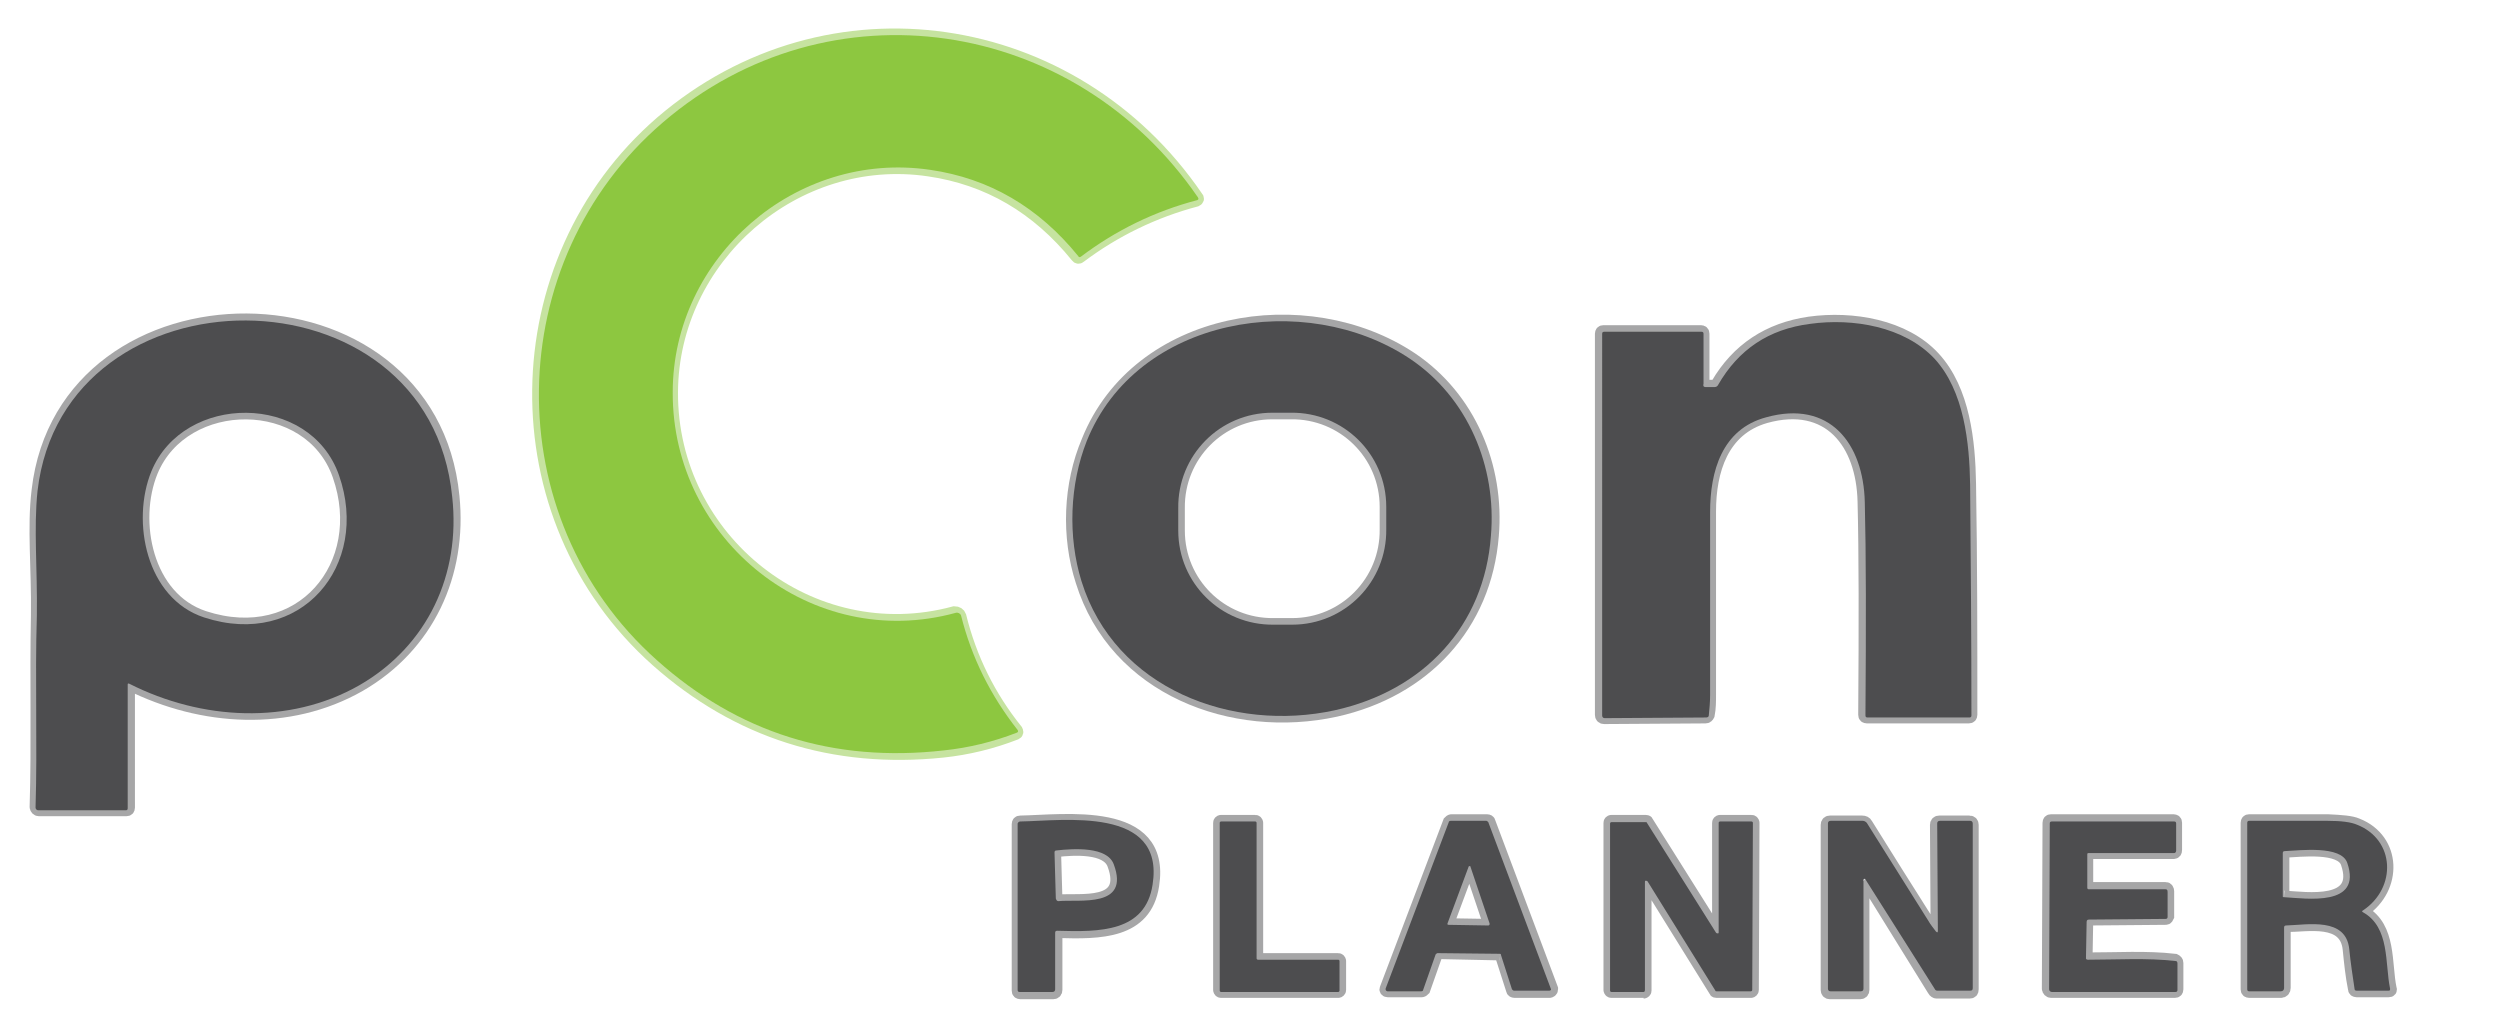 <?xml version="1.0" encoding="utf-8"?>
<!-- Generator: Adobe Illustrator 27.7.0, SVG Export Plug-In . SVG Version: 6.00 Build 0)  -->
<svg version="1.1" xmlns="http://www.w3.org/2000/svg" xmlns:xlink="http://www.w3.org/1999/xlink" x="0px" y="0px"
	 viewBox="0 0 379.8 154.2" style="enable-background:new 0 0 379.8 154.2;" xml:space="preserve">
<style type="text/css">
	.st0{display:none;}
	.st1{display:inline;}
	.st2{fill:#0D1212;}
	.st3{fill:#40B9BB;}
	.st4{fill:url(#SVGID_1_);}
	.st5{fill:url(#SVGID_00000138564143283248096420000014648168893751033220_);}
	.st6{fill:url(#SVGID_00000147207670446935515020000006735016874912645770_);}
	.st7{fill:url(#SVGID_00000130642496841376738240000002429126194932832135_);}
	.st8{fill:url(#SVGID_00000075131497635823464460000003187343636238328733_);}
	.st9{fill:url(#SVGID_00000133492764096260322850000013506651516664615573_);}
	.st10{fill:url(#SVGID_00000072979283781532396350000000184819943271282584_);}
	.st11{fill:#058183;}
	.st12{fill:url(#SVGID_00000128482164097273001490000005334823496877132980_);}
	.st13{fill:url(#SVGID_00000054249551602504824700000015805105451049510331_);}
	.st14{display:inline;fill-rule:evenodd;clip-rule:evenodd;}
	.st15{fill:none;stroke:#C6E3A0;stroke-width:2;}
	.st16{fill:none;stroke:#A6A6A7;stroke-width:2;}
	.st17{fill:#8DC740;}
	.st18{fill:#4D4D4F;}
</style>
<g id="Capa_2" class="st0">
	<g id="layer_00000026138153955441794810000016616659304576830134_" class="st1">
		<path class="st2" d="M492.4,23.2c0,3.3-2.6,5.9-5.9,5.9s-5.9-2.6-5.9-5.9s2.6-5.9,5.9-5.9l0,0C489.8,17.3,492.4,19.9,492.4,23.2
			L492.4,23.2z M491.5,23.2c0-2.7-2.2-5-5-5s-5,2.2-5,5c0,2.7,2.2,5,5,5S491.5,25.9,491.5,23.2z"/>
		<path class="st2" d="M300.3,64.9c-9-1.9-13.9-9.6-14.9-18.2c-0.9-7.3-0.3-14.4,3.7-20.5c4.5-6.9,12-9.4,19.9-8.1
			c16.3,2.7,18.9,22.4,14.4,35C320,62.9,310.2,66.9,300.3,64.9z M312.4,59.6c12.7-7.5,11.3-36.4-5.8-37.8
			c-19.8-1.7-22.3,30.8-7.9,38.1C302.8,62,308.4,61.9,312.4,59.6z"/>
		<path class="st2" d="M413.5,37.7c-2.3-1.9-3.8-4.2-4-7.2c-0.2-3.8,1-6.9,3.7-9.2c5.1-4.5,13.3-4.3,19.5-2.2
			c0.2,0.1,0.3,0.2,0.2,0.4l-0.6,3.7c0,0.1-0.1,0.1-0.1,0.1l0,0c-3.2-1.6-7.5-1.9-11-1.4c-4.5,0.7-7.7,3.9-7.1,8.7
			c0.6,4.3,7.8,7.4,11.6,9.4c4.5,2.4,9,6.1,9.3,11.7c0.5,8-5.5,12.8-13,13.5c-4.3,0.4-8.4-0.2-12.3-1.8l-0.1-0.1l0.4-4.5
			c0,0,0-0.1,0.1-0.1l0,0c6.3,3.9,18.8,4.6,20.2-5.3c0.4-2.5-0.1-4.1-2-6c-1.2-1.1-2.5-2.1-3.9-3C420.7,42.4,416.7,40.5,413.5,37.7z
			"/>
		<path class="st2" d="M194.2,52.3h-22.9c-0.1,0-0.1,0-0.1,0.1l-4.8,12.1c0,0.1-0.1,0.1-0.1,0.1h-4.1c-0.1,0-0.2-0.1-0.2-0.2
			c0,0,0,0,0-0.1l18.7-45.8c0-0.1,0.1-0.1,0.1-0.1h4.9c0.1,0,0.1,0,0.1,0.1l18.1,45.8c0,0.1,0,0.2-0.1,0.2c0,0,0,0-0.1,0h-4.4
			c-0.1,0-0.1,0-0.1-0.1l-4.8-12.1C194.3,52.3,194.3,52.3,194.2,52.3z M173,48.2L173,48.2L173,48.2l19.7,0.1c0,0,0.1,0,0.1-0.1l0,0
			L183,23.1l-0.1-0.1c0,0,0,0-0.1,0.1L173,48.2z"/>
		<path class="st2" d="M217,62.8c-4.9-3.1-6.8-8.2-6.8-13.8c0-10.1-0.1-20.2-0.1-30.3c0-0.1,0.1-0.2,0.2-0.2l0,0h4.2
			c0.1,0,0.2,0.1,0.2,0.2c0,10.2,0,20.5,0,30.7c0,1.1,0.2,2.3,0.5,3.6c1.7,5.9,6.5,8.7,12.5,8.4c7.4-0.4,11.1-5.8,11.1-13
			c0-10,0-19.9,0-29.9c0-0.1,0-0.1,0.1-0.1l0,0h4.3c0.1,0,0.1,0,0.1,0.1c0,10.1,0,20.3,0,30.4c0,7.7-4,14-11.8,15.8
			C226.9,65.9,221.3,65.5,217,62.8z"/>
		<path class="st2" d="M267.4,22.6v41.8c0,0.1-0.1,0.1-0.1,0.1H263c-0.1,0-0.1-0.1-0.1-0.1V22.6c0-0.1-0.1-0.1-0.1-0.1h-13.3
			c-0.1,0-0.1-0.1-0.1-0.1v-3.8c0-0.1,0.1-0.1,0.1-0.1h31.3c0.1,0,0.1,0.1,0.1,0.1v3.8c0,0.1-0.1,0.1-0.1,0.1h-13.3
			C267.4,22.5,267.4,22.6,267.4,22.6z"/>
		<path class="st2" d="M368.4,42.8c-0.2,5.8-1.8,11-5.8,15.1c-7.2,7.2-18.4,6.8-28,6.7c-0.3,0-0.4-0.1-0.4-0.4V18.6
			c0-0.1,0.1-0.1,0.1-0.1c4.1-0.1,8.3,0,12.4,0.1C361.7,18.9,369,28.2,368.4,42.8z M363.7,45c1.1-8.7-1.2-18.8-10.9-21.5
			c-4.5-1.3-9.3-1.1-14-1c-0.1,0-0.2,0.1-0.2,0.2v37.7c0,0.1,0,0.1,0.1,0.1C350.4,61.4,362,58.5,363.7,45z"/>
		<path class="st2" d="M383.1,38.9h16.8c0.1,0,0.1,0,0.1,0.1l0,0v3.7c0,0.1,0,0.1-0.1,0.1l0,0h-16.8c-0.1,0-0.1,0-0.1,0.1v17.5
			c0,0.1,0,0.1,0.1,0.1l0,0h18.4c0.1,0,0.1,0,0.1,0.1l0,0v3.7c0,0.1,0,0.1-0.1,0.1h-23c-0.1,0-0.1,0-0.1-0.1l0,0V18.6
			c0-0.1,0-0.1,0.1-0.1l0,0h22.3c0.1,0,0.1,0,0.1,0.1l0,0v3.8c0,0.1,0,0.1-0.1,0.1l0,0h-17.7c-0.1,0-0.1,0-0.1,0.1l0,0v16.2
			C383,38.9,383,38.9,383.1,38.9L383.1,38.9z"/>
		<path class="st2" d="M449.1,64.6h-4.3c-0.1,0-0.1,0-0.1-0.1V18.6c0-0.1,0-0.1,0.1-0.1l0,0h4.3c0.1,0,0.1,0,0.1,0.1l0,0V39
			c0,0.1,0,0.1,0.1,0.1h0.1l20.5-20.5c0,0,0,0,0.1,0h5.7c0.1,0,0.1,0,0.1,0.1v0.1l-22,21.5v0.1l23.7,24v0.1c0,0,0,0-0.1,0h-6h-0.1
			l-22-22.8h-0.1c0,0,0,0,0,0.1L449.1,64.6C449.2,64.5,449.2,64.6,449.1,64.6z"/>
		<path class="st2" d="M486.8,23.3h-1.5c-0.1,0-0.1,0-0.1,0.1v2.5c0,0.1-0.1,0.2-0.2,0.2h-0.6c-0.1,0-0.2-0.1-0.2-0.2v-6.2
			c0-0.1,0.1-0.2,0.2-0.2c1.5-0.1,4.2-0.5,4.5,1.6c0.1,0.8-0.3,1.5-1.1,1.9c-0.1,0-0.1,0.1-0.1,0.2l1.2,2.7c0.1,0.1,0,0.2-0.1,0.2
			h-0.5c-0.1,0-0.2-0.1-0.2-0.2l-1.1-2.5C486.9,23.4,486.9,23.3,486.8,23.3z M485.3,22.6c1,0,2.5,0.3,2.7-1c0.3-1.6-1.9-1.4-2.8-1.3
			c-0.1,0-0.1,0-0.1,0.1v2C485.1,22.5,485.2,22.6,485.3,22.6z"/>
	</g>
</g>
<g id="layer" class="st0">
	<g class="st1">
		<path class="st3" d="M97.6,46.1c0-5.2-0.9-10.4-2.9-15.3c-1.8-4.4-4.3-8.5-7.5-12.2C78.9,9.1,66.1,2.9,51.8,2.8
			c-5.7,0-11.2,0.9-16.2,2.6c-10.8,3.7-19.8,11-25.1,20.5c0,0-6,11.3-6,16.2s4.6,5.5,4.6,5.5l22.1,2l1.1,0.1c0-0.9,0.1-1.7,0.3-2.6
			c0.2-0.9,0.6-1.8,1.1-2.6c0.8-1.4,2-2.7,3.4-3.8c2.9-2.3,7-3.7,11.5-3.7c8.5,0,15.4,5,16.2,11.4c0.1,0.5,0.1,0.9,0.1,1.4v0
			c-0.6,0.5-1.2,1-1.8,1.5h0c-2.6,2.1-5.3,4.1-8.1,5.9c-2.8,1.8-5.6,3.4-8.6,4.8c-5.5,2.7-11.2,4.7-17.2,6.2v15.1
			c0.7,0.3,1.3,0.7,2,1c6,2.8,12.8,4.3,20,4.4h0c3.2,0,6.4-0.3,9.5-0.8c0.7,0.4,3.1,1.9,4.6,5.4c0.3,0.6,0.5,1.3,0.7,2.1v0
			c0,0.1,0,0.1,0,0.2v0c0.4,4.2-2.5,16.3-16.6,16.3c-14.1,0-18.1-13.6-18.1-13.6l-0.5,0.1l-3.6,0.5c-0.7,0.1-1.3,0.2-2,0.2
			c-6.4,0.8-15.7,2-16.4,2.1c-0.6,0.1-2,0.6-3.1,2.4v0c-0.9,1.5-1.7,3.9-1.7,7.6c0,7.8,9,19.7,9.7,20.7l0,0l0,0l0,0
			c8.2,10.9,21.8,18.1,37.1,18.1c25.1,0,45.4-19.1,45.4-42.6c0-11.5-4.9-22-12.8-29.7c-0.2-0.2-0.4-0.4-0.6-0.5
			C91.9,69.4,97.5,58.4,97.6,46.1L97.6,46.1z"/>
		
			<linearGradient id="SVGID_1_" gradientUnits="userSpaceOnUse" x1="-813.117" y1="607.784" x2="-776.773" y2="646.095" gradientTransform="matrix(1 0 0 1 855.679 -515.297)">
			<stop  offset="0" style="stop-color:#215F6C"/>
			<stop  offset="1" style="stop-color:#1ED7DD"/>
		</linearGradient>
		<path class="st4" d="M85.3,104.3l0-0.1c0-0.1,0-0.2,0-0.3c0-0.2,0-0.3,0-0.5c0-8.5-3-16.2-8-21.9c-5,3.1-10.6,5.4-16.7,6.5
			c0.7,0.4,3.1,1.9,4.6,5.4c0.3,0.6,0.5,1.3,0.7,2.1v0v0l0,0.2v0c0.1,0.6,0.2,1.2,0.3,1.8c0.3,2.6-0.1,5-0.6,7
			c-2.3,3.6-7.8,10.3-17,10.3c-12.5,0-17.2-9.9-17.4-10.2c0,0,0,0,0,0v0h0c0,0-2.7,0.7-4.4,3.8c-0.3,0.5-0.6,1.1-0.8,1.7v0
			c-0.4,1.2-0.6,2.6-0.6,4.3c0,8.3,7.3,22.6,26.4,22.6c4.6,0,8.7-1,12.3-2.6l0,0C65.7,133.5,84.7,124.9,85.3,104.3L85.3,104.3z"/>
		
			<linearGradient id="SVGID_00000114755246900570976150000006062574655441454987_" gradientUnits="userSpaceOnUse" x1="-820.092" y1="598.858" x2="-779.271" y2="662.473" gradientTransform="matrix(1 0 0 1 855.679 -515.297)">
			<stop  offset="0.382" style="stop-color:#5CAFB7"/>
			<stop  offset="0.886" style="stop-color:#3A7E7D"/>
		</linearGradient>
		<path style="fill:url(#SVGID_00000114755246900570976150000006062574655441454987_);" d="M83.6,77.7c-0.2-0.2-0.4-0.4-0.6-0.5
			c-1.8,1.5-3.7,2.9-5.6,4.2c5,5.8,8,13.5,8,21.9c0,0.1,0,0.2,0,0.3l0,0.2c0,0.1,0,0.2,0,0.3l0,0.1c-0.6,20.6-19.6,29.1-21.2,29.8
			l0,0c-3.6,1.6-7.7,2.6-12.3,2.6c-19.1,0-26.4-14.3-26.4-22.6c0-1.7,0.2-3.1,0.6-4.3v0c0.2-0.6,0.5-1.2,0.8-1.7
			c1.7-3.1,4.4-3.8,4.4-3.8h0v-6.1l-0.5,0.1l-3.6,0.5l-1.5,0.2l-0.5,0.1c-5.5,0.7-10.9,1.4-16.4,2.1c-0.6,0.1-2,0.6-3.1,2.4
			c-0.9,1.5-1.7,3.9-1.7,7.6c0,7.8,8.9,19.7,9.7,20.7l0,0l0,0l0,0l0,0c8.2,11,21.8,18.1,37.1,18.1c25.1,0,45.4-19.1,45.4-42.6
			C96.4,95.9,91.5,85.4,83.6,77.7L83.6,77.7z"/>
		
			<linearGradient id="SVGID_00000114770813904177444940000009188657464352295317_" gradientUnits="userSpaceOnUse" x1="-824.435" y1="620.442" x2="-789.323" y2="620.442" gradientTransform="matrix(1 0 0 1 855.679 -515.297)">
			<stop  offset="0" style="stop-color:#23969B"/>
			<stop  offset="1" style="stop-color:#367E7B"/>
		</linearGradient>
		<path style="fill:url(#SVGID_00000114770813904177444940000009188657464352295317_);" d="M65.6,104.4c-2.3,3.6-7.8,10.3-17,10.3
			c-12.7,0-17.4-10.2-17.4-10.2v-6.1c0,0,4,13.6,18.1,13.6c14.1,0,17-12.1,16.6-16.3c0.1,0.6,0.2,1.2,0.3,1.8
			C66.5,100,66.2,102.4,65.6,104.4L65.6,104.4z"/>
		
			<linearGradient id="SVGID_00000128463503867961677310000000720553753656036009_" gradientUnits="userSpaceOnUse" x1="-807.235" y1="619.679" x2="-807.235" y2="630.1" gradientTransform="matrix(1 0 0 1 855.679 -515.297)">
			<stop  offset="0" style="stop-color:#38818C"/>
			<stop  offset="1" style="stop-color:#6DC7D0"/>
		</linearGradient>
		<path style="fill:url(#SVGID_00000128463503867961677310000000720553753656036009_);" d="M65.6,104.4c-0.2,0.4-0.5,0.7-0.7,1.1
			c-0.1,0.2-0.2,0.4-0.4,0.5l-0.2,0.3l-0.2,0.3c-0.5,0.7-1.1,1.4-1.7,2c-1.2,1.3-2.6,2.4-4,3.4c-0.7,0.5-1.5,0.9-2.3,1.3
			c-0.8,0.4-1.6,0.7-2.5,0.9c-0.8,0.2-1.7,0.4-2.6,0.5l-0.7,0.1c-0.2,0-0.4,0-0.7,0c-0.2,0-0.4,0-0.7,0c-0.2,0-0.4,0-0.7,0l-0.7,0
			c-0.1,0-0.2,0-0.3,0l-0.3,0l-0.7-0.1c-0.2,0-0.4-0.1-0.7-0.1l-0.3,0c-0.1,0-0.1,0-0.2,0l-0.2,0l-0.7-0.1c-0.2,0-0.4-0.1-0.6-0.1
			l-0.3-0.1c-0.1,0-0.2,0-0.3-0.1c-0.4-0.1-0.8-0.2-1.3-0.4l-0.3-0.1l-0.2-0.1l-0.2-0.1l-0.6-0.2c-0.8-0.3-1.6-0.7-2.4-1.2
			c-1.5-0.9-2.9-2-4.1-3.3c-0.6-0.6-1.1-1.3-1.7-2c-0.3-0.4-0.5-0.7-0.7-1.1c-0.2-0.4-0.4-0.8-0.6-1.2c0.2,0.4,0.4,0.8,0.7,1.1
			c0.2,0.4,0.5,0.7,0.7,1.1c0.5,0.7,1.1,1.4,1.7,2c1.2,1.3,2.6,2.3,4.1,3.2l0.6,0.3c0,0,0.1,0.1,0.1,0.1l0.1,0.1l0.3,0.1l0.3,0.1
			c0.1,0,0.2,0.1,0.3,0.1l0.3,0.1l0.1,0.1l0.1,0l0.1,0l0.6,0.2l0.2,0.1l0.2,0.1l0.3,0.1c0.4,0.1,0.8,0.3,1.2,0.4
			c0.1,0,0.2,0.1,0.3,0.1l0.3,0.1c0.2,0,0.4,0.1,0.6,0.1l0.6,0.1l0.2,0c0.1,0,0.1,0,0.2,0l0.3,0c0.2,0,0.4,0.1,0.6,0.1l0.6,0l0.3,0
			c0.1,0,0.2,0,0.3,0l0.7,0c0.2,0,0.4,0,0.7,0c0.2,0,0.4,0,0.7,0c0.2,0,0.4,0,0.6,0l0.6-0.1c0.9-0.1,1.7-0.3,2.5-0.5
			c1.7-0.5,3.3-1.2,4.8-2.1c1.5-0.9,2.8-2,4.1-3.3C63.6,107.2,64.7,105.8,65.6,104.4L65.6,104.4z"/>
		
			<linearGradient id="SVGID_00000029745313889693172490000008639377327485121700_" gradientUnits="userSpaceOnUse" x1="-810.257" y1="604.926" x2="-786.836" y2="645.096" gradientTransform="matrix(1 0 0 1 855.679 -515.297)">
			<stop  offset="0.524" style="stop-color:#206E78"/>
			<stop  offset="1" style="stop-color:#76CBD0"/>
		</linearGradient>
		<path style="fill:url(#SVGID_00000029745313889693172490000008639377327485121700_);" d="M31.2,104.4L31.2,104.4L31.2,104.4
			c-0.3,0.1-0.6,0.2-0.9,0.4c-0.3,0.1-0.6,0.3-0.8,0.5c-0.8,0.5-1.5,1.2-2.1,2c-0.2,0.3-0.4,0.5-0.5,0.8c-0.3,0.6-0.6,1.2-0.8,1.8
			l0,0v0l0,0c-0.4,1.2-0.6,2.4-0.6,3.6c0,0.6,0,1.2,0.1,1.9c0.1,0.6,0.1,1.2,0.3,1.8c0.2,1.2,0.6,2.4,1,3.6c0.4,1.2,1,2.3,1.6,3.3
			c1.2,2.1,2.8,4.1,4.6,5.8c0.1,0.1,0.2,0.2,0.3,0.3l0.3,0.3c0.2,0.2,0.5,0.4,0.7,0.6c0.2,0.2,0.5,0.4,0.7,0.6
			c0.1,0.1,0.3,0.2,0.4,0.3c0.1,0,0.1,0.1,0.2,0.1l0.2,0.1c1,0.7,2.1,1.3,3.2,1.8c2.2,1,4.6,1.7,7,2.2c1.2,0.2,2.4,0.3,3.7,0.4
			c1.2,0.1,2.5,0.1,3.7,0c1.2-0.1,2.5-0.2,3.7-0.4c1.2-0.2,2.4-0.5,3.6-0.9c1.2-0.4,2.3-0.8,3.5-1.3c1.1-0.5,2.2-1.1,3.3-1.7
			c2.1-1.3,4.1-2.7,6-4.3c1.9-1.6,3.6-3.4,5.1-5.3c0.8-1,1.5-2,2.1-3c0.6-1.1,1.2-2.1,1.7-3.3c1-2.2,1.8-4.6,2.2-7
			c0.2-1.2,0.4-2.4,0.5-3.7l0-0.2l0-0.2l0-0.5c0-0.2,0-0.3,0-0.5c0-0.2,0-0.3,0-0.5l0-0.2c0-0.1,0-0.2,0-0.2l0-0.5l0-0.9
			c-0.1-2.5-0.5-4.9-1.1-7.3c-0.1-0.3-0.2-0.6-0.2-0.9c-0.1-0.3-0.2-0.6-0.3-0.9l-0.3-0.9l-0.2-0.4c-0.1-0.1-0.1-0.3-0.2-0.4
			l-0.3-0.9l0-0.1l0-0.1l-0.1-0.2l-0.2-0.4l-0.2-0.4c0-0.1-0.1-0.1-0.1-0.2l-0.1-0.2l-0.4-0.8l-0.1-0.2l-0.1-0.2L81,86.7l-0.2-0.4
			c-0.1-0.1-0.1-0.3-0.2-0.4l-0.5-0.8L80,84.9l-0.1-0.1l-0.1-0.1l-0.3-0.4c-0.2-0.3-0.3-0.5-0.5-0.8l-0.6-0.7
			c-0.1-0.1-0.2-0.2-0.3-0.4l-0.3-0.4l-0.6-0.7l0.6,0.7l0.3,0.4c0.1,0.1,0.2,0.2,0.3,0.4l0.6,0.7c0.2,0.3,0.4,0.5,0.5,0.8l0.3,0.4
			l0.1,0.1l0.1,0.1l0.1,0.2l0.5,0.8c0.1,0.1,0.2,0.3,0.2,0.4l0.2,0.4l0.2,0.4l0.1,0.2l0.1,0.2l0.4,0.8l0.1,0.2
			c0,0.1,0.1,0.1,0.1,0.2l0.2,0.4l0.2,0.4l0.1,0.2l0,0.1l0,0.1l0.3,0.9c0.1,0.1,0.1,0.3,0.2,0.4l0.2,0.4l0.3,0.9
			c0.1,0.3,0.2,0.6,0.3,0.9c0.1,0.3,0.2,0.6,0.3,0.9l0.2,0.9l0.1,0.2c0,0.1,0,0.2,0.1,0.2l0.1,0.5c0.1,0.3,0.1,0.6,0.2,0.9l0.1,0.9
			l0.1,0.5c0,0.1,0,0.2,0,0.2l0,0.2l0.1,0.9l0,0.2l0,0.2l0,0.5c0,0.3,0,0.6,0.1,0.9l0,0.9l0,0.5c0,0.1,0,0.2,0,0.2l0,0.2
			c0,0.2,0,0.3,0,0.5c0,0.2,0,0.3,0,0.5l0,0.5l0,0.2l0,0.2c-0.1,1.2-0.2,2.5-0.4,3.7c-0.2,1.2-0.5,2.4-0.9,3.6
			c-0.4,1.2-0.8,2.4-1.3,3.5c-0.5,1.1-1.1,2.2-1.7,3.3c-0.6,1.1-1.4,2.1-2.1,3.1c-1.5,2-3.2,3.8-5.1,5.4c-0.9,0.8-1.9,1.6-2.9,2.3
			c-1,0.7-2.1,1.4-3.1,2c-1.1,0.6-2.2,1.2-3.3,1.7c-1.1,0.5-2.3,0.9-3.5,1.3c-2.4,0.7-4.8,1.2-7.3,1.3c-0.3,0-0.6,0-0.9,0
			c-0.3,0-0.6,0-0.9,0l-0.5,0c-0.2,0-0.3,0-0.5,0l-0.5,0l-0.2,0l-0.2,0c-1.2-0.1-2.5-0.2-3.7-0.4c-2.5-0.4-4.9-1.1-7.1-2.2
			c-2.3-1.1-4.3-2.5-6.2-4.2c-0.9-0.8-1.8-1.8-2.5-2.7c-0.8-1-1.5-2-2.1-3.1c-0.6-1.1-1.1-2.2-1.6-3.4c-0.4-1.2-0.8-2.4-1-3.6
			c-0.1-0.6-0.2-1.2-0.2-1.9c0-0.6-0.1-1.2,0-1.9c0.1-1.2,0.2-2.5,0.6-3.7l0,0v0l0,0c0.2-0.6,0.5-1.2,0.8-1.8
			c0.2-0.3,0.3-0.6,0.5-0.8c0.2-0.3,0.4-0.5,0.6-0.8c0.4-0.5,1-0.9,1.5-1.3c0.3-0.2,0.6-0.3,0.9-0.5
			C30.6,104.6,30.9,104.5,31.2,104.4L31.2,104.4L31.2,104.4z"/>
		
			<linearGradient id="SVGID_00000078751052261452455430000018163071290362612671_" gradientUnits="userSpaceOnUse" x1="-843.977" y1="588.424" x2="-775.107" y2="513.082" gradientTransform="matrix(1 0 0 1 855.679 -515.297)">
			<stop  offset="0" style="stop-color:#206270"/>
			<stop  offset="1" style="stop-color:#0CA19F"/>
		</linearGradient>
		<path style="fill:url(#SVGID_00000078751052261452455430000018163071290362612671_);" d="M81.2,34.9c0,13-8.6,23.5-18.8,31.2
			c-2.3,1.7-4.7,3.4-7.1,4.9c-3.4,2.1-6.7,3.9-9.9,5.5c-4.1,2.1-8.4,3.9-12.7,5.5c-2.3,0.9-3.7,1.3-3.8,1.3h0V68.3
			c2.3-0.6,4.7-1.2,7-2c3.5-1.2,6.9-2.6,10.2-4.2c3.9-1.9,7.6-4.1,11.2-6.6c1.9-1.3,3.7-2.7,5.5-4.2h0c0.6-0.5,1.2-1,1.8-1.5
			c0-0.1,0-0.1,0-0.2c0-0.4,0-0.8-0.1-1.2C64,42.1,57,37,48.5,37c-4.5,0-8.5,1.4-11.5,3.7c-1.4,1.1-2.6,2.4-3.4,3.8
			c-0.5,0.8-0.8,1.7-1.1,2.6c-0.2,0.8-0.3,1.7-0.3,2.6l-1.1-0.1l-22.1-2c0,0-4.6-0.5-4.6-5.5s6-16.2,6-16.2
			c5.3-9.4,14.2-16.8,25.1-20.5c12.8-2.7,27,1.3,36.1,9.5c4.9,4.3,8.3,9.9,9.3,16.1C81.1,32.3,81.2,33.6,81.2,34.9L81.2,34.9z"/>
		
			<linearGradient id="SVGID_00000069362882174783680620000015923996061100150462_" gradientUnits="userSpaceOnUse" x1="-792.317" y1="518.099" x2="-792.317" y2="604.053" gradientTransform="matrix(1 0 0 1 855.679 -515.297)">
			<stop  offset="0" style="stop-color:#8ED4D6"/>
			<stop  offset="1" style="stop-color:#0FA9AB"/>
		</linearGradient>
		<path style="fill:url(#SVGID_00000069362882174783680620000015923996061100150462_);" d="M97.6,46.1C97.5,58.4,91.9,69.4,83,77.2
			c-1.8,1.5-3.7,2.9-5.6,4.2c-5,3.1-10.6,5.4-16.7,6.5c-3.1,0.6-6.3,0.9-9.5,0.8h0c-7.2-0.1-13.9-1.6-20-4.4c-0.7-0.3-1.4-0.6-2-1
			c0,0,1.4-0.5,3.8-1.3c4.3-1.6,8.5-3.5,12.7-5.5c3.1-1.6,6.5-3.4,9.9-5.5c2.4-1.5,4.8-3.1,7.1-4.9C72.7,58.4,81.2,48,81.2,34.9
			c0-1.3-0.1-2.7-0.3-3.9c-1-6.2-4.5-11.7-9.3-16.1C62.5,6.7,48.4,2.7,35.6,5.4c5.1-1.7,10.5-2.6,16.2-2.6
			c14.3,0.1,27.1,6.3,35.5,15.9c3.2,3.6,5.7,7.7,7.5,12.2C96.7,35.7,97.7,40.9,97.6,46.1L97.6,46.1z"/>
		<path class="st11" d="M79.7,79.8c-0.8,0.5-1.5,1.1-2.3,1.6c-5,3.1-10.6,5.4-16.7,6.5c-3.1,0.6-6.3,0.9-9.5,0.8h0
			c-7.2-0.1-13.9-1.6-20-4.4c-0.7-0.3-1.4-0.6-2-1c0,0,1.4-0.5,3.8-1.3c4.3-1.6,8.5-3.5,12.7-5.5c5.8,4.2,12.8,6.4,19.9,6.4
			c4,0,7.9-0.7,11.5-2C77.9,80.6,78.8,80.2,79.7,79.8L79.7,79.8z"/>
		
			<linearGradient id="SVGID_00000142880631543565742140000017878166192535728036_" gradientUnits="userSpaceOnUse" x1="-823.405" y1="556.029" x2="-788.861" y2="556.029" gradientTransform="matrix(1 0 0 1 855.679 -515.297)">
			<stop  offset="0" style="stop-color:#1D636F"/>
			<stop  offset="1" style="stop-color:#0F9D9E"/>
		</linearGradient>
		<path style="fill:url(#SVGID_00000142880631543565742140000017878166192535728036_);" d="M51.5,31.6h-2.6
			c-9.2,0-16.6,5.8-16.6,12.9v5.1c0-0.9,0.1-1.7,0.3-2.6c0.2-0.9,0.6-1.8,1.1-2.6c0.8-1.4,2-2.7,3.4-3.8c2.9-2.3,7-3.7,11.5-3.7
			c8.5,0,15.4,5,16.2,11.4c0.1,0.5,0.1,0.9,0.1,1.4C71.5,38.9,60.5,31.6,51.5,31.6L51.5,31.6z"/>
		
			<linearGradient id="SVGID_00000011741028186354033130000006720915565506013833_" gradientUnits="userSpaceOnUse" x1="-797.203" y1="519.801" x2="-797.203" y2="591.844" gradientTransform="matrix(1 0 0 1 855.679 -515.297)">
			<stop  offset="0" style="stop-color:#1F6472"/>
			<stop  offset="1" style="stop-color:#63C0C8"/>
		</linearGradient>
		<path style="fill:url(#SVGID_00000011741028186354033130000006720915565506013833_);" d="M35.5,5.4c1.2-0.3,2.4-0.5,3.7-0.6
			c1.2-0.1,2.5-0.2,3.7-0.3c1.2,0,2.5,0,3.7,0.1l0.9,0.1c0.2,0,0.3,0,0.5,0l0.5,0l0.5,0l0.5,0.1l0.5,0.1c0.2,0,0.3,0,0.5,0.1
			c4.9,0.8,9.7,2.4,14.1,4.7c0.6,0.3,1.1,0.6,1.6,0.9l0.8,0.5l0.2,0.1l0.2,0.1l0.4,0.3l0.4,0.3l0.4,0.3l0.4,0.3l0.2,0.1l0.2,0.1
			l0.7,0.6l0.7,0.6l0.2,0.1l0.2,0.2l0.4,0.3c0.1,0.1,0.2,0.2,0.4,0.3l0.3,0.3l0.3,0.3l0.2,0.2c0.1,0.1,0.1,0.1,0.2,0.2l0.7,0.7
			c0.9,0.9,1.7,1.8,2.5,2.8c0.8,1,1.5,2,2.1,3.1l0.5,0.8l0.4,0.8l0.1,0.2l0.1,0.2l0.2,0.4l0.2,0.4l0.2,0.4l0.2,0.4l0.1,0.2l0.1,0.2
			l0.3,0.9l0.3,0.9l0.1,0.2c0,0.1,0,0.2,0.1,0.2l0.1,0.5l0.1,0.5c0,0.2,0.1,0.3,0.1,0.5l0.1,0.5c0,0.2,0.1,0.3,0.1,0.5
			c0.2,1.2,0.3,2.5,0.3,3.7c0,0.3,0,0.6,0,0.9l0,0.2l0,0.1l0,0.1l0,0.5c0,0.3,0,0.6-0.1,0.9c0,0.3-0.1,0.6-0.1,0.9L81,39.5
			c0,0.1,0,0.2,0,0.2l0,0.2l-0.1,0.5c0,0.2-0.1,0.3-0.1,0.5l-0.1,0.5l-0.1,0.5c0,0.1,0,0.2-0.1,0.2l-0.1,0.2
			c-0.1,0.3-0.2,0.6-0.2,0.9l-0.3,0.9c-0.4,1.2-0.8,2.4-1.4,3.5c-0.5,1.1-1.1,2.2-1.7,3.3c-0.6,1.1-1.3,2.1-2,3.1
			c-0.4,0.5-0.7,1-1.1,1.5l-0.6,0.7c-0.1,0.1-0.2,0.2-0.3,0.4L72.5,57l-0.3,0.4l-0.3,0.3L71.6,58l-0.2,0.2l-0.2,0.2l-0.6,0.7
			L70,59.7c-0.9,0.9-1.8,1.8-2.7,2.6c-0.9,0.8-1.9,1.6-2.8,2.4c-0.5,0.4-1,0.8-1.5,1.2c-0.5,0.4-1,0.8-1.5,1.1c-1,0.7-2,1.5-3.1,2.1
			c-2.1,1.4-4.2,2.7-6.3,3.9c-1.1,0.6-2.2,1.2-3.3,1.8c-1.1,0.6-2.2,1.1-3.3,1.7c1.1-0.6,2.2-1.1,3.3-1.7c1.1-0.6,2.2-1.2,3.2-1.8
			c2.1-1.2,4.2-2.6,6.3-4c1-0.7,2-1.4,3-2.2c0.5-0.4,1-0.7,1.5-1.1c0.5-0.4,1-0.8,1.5-1.2c1-0.8,1.9-1.6,2.8-2.4
			c0.9-0.8,1.8-1.7,2.7-2.6l0.6-0.7l0.6-0.7l0.2-0.2l0.2-0.2l0.3-0.3l0.3-0.3l0.3-0.4l0.3-0.4c0.1-0.1,0.2-0.2,0.3-0.4l0.6-0.7
			c0.4-0.5,0.8-1,1.1-1.5c0.7-1,1.4-2,2-3.1c0.6-1.1,1.2-2.2,1.7-3.3c0.5-1.1,1-2.3,1.3-3.5l0.3-0.9c0.1-0.3,0.2-0.6,0.2-0.9
			l0.1-0.2c0-0.1,0-0.2,0.1-0.2l0.1-0.5l0.1-0.5c0-0.2,0.1-0.3,0.1-0.5l0.1-0.5l0-0.2c0-0.1,0-0.2,0-0.2l0.1-0.9
			c0-0.3,0.1-0.6,0.1-0.9c0-0.3,0.1-0.6,0.1-0.9l0-0.5l0-0.1l0-0.1l0-0.2c0-0.3,0-0.6,0-0.9c0-1.2-0.1-2.5-0.3-3.7
			c0-0.2-0.1-0.3-0.1-0.5l-0.1-0.5c0-0.2-0.1-0.3-0.1-0.5l-0.1-0.4l-0.1-0.5c0-0.1,0-0.2-0.1-0.2l-0.1-0.2l-0.3-0.9l-0.3-0.9
			c0-0.1,0-0.1-0.1-0.2l-0.1-0.2l-0.2-0.4l-0.2-0.4L78.9,25l-0.2-0.4l-0.1-0.2l-0.1-0.2l-0.4-0.8l-0.5-0.8c-0.6-1.1-1.3-2.1-2.1-3.1
			c-0.8-1-1.6-1.9-2.4-2.8L72.5,16c-0.1-0.1-0.1-0.1-0.2-0.2l-0.2-0.2l-0.3-0.3L71.5,15c-0.1-0.1-0.2-0.2-0.4-0.3l-0.4-0.3l-0.2-0.2
			l-0.2-0.1l-0.7-0.6L69,13l-0.2-0.1l-0.2-0.1l-0.4-0.3l-0.4-0.3l-0.4-0.3l-0.4-0.3l-0.2-0.1l-0.2-0.1L66,10.9
			c-0.5-0.3-1.1-0.6-1.6-0.9l-0.4-0.2c-0.1-0.1-0.3-0.1-0.4-0.2l-0.4-0.2c-0.1-0.1-0.3-0.1-0.4-0.2l-0.8-0.4
			c-0.1-0.1-0.3-0.1-0.4-0.2L61,8.3c-0.1-0.1-0.3-0.1-0.4-0.2l-0.4-0.2l-0.4-0.2c-0.1,0-0.1-0.1-0.2-0.1l-0.2-0.1l-0.9-0.3L57.6,7
			c-0.3-0.1-0.6-0.2-0.9-0.3c-0.3-0.1-0.6-0.2-0.9-0.3c-0.3-0.1-0.6-0.2-0.9-0.3L54,5.9l-0.2-0.1l-0.2-0.1l-0.5-0.1l-0.5-0.1
			c-0.2,0-0.3-0.1-0.5-0.1l-0.5-0.1c-0.2,0-0.3-0.1-0.5-0.1l-0.9-0.2c-0.2,0-0.3,0-0.5-0.1L49.4,5L49,4.9l-0.5-0.1L48,4.8
			c-0.2,0-0.3,0-0.5,0l-0.9-0.1c-1.2-0.1-2.5-0.1-3.7-0.1c-1.2,0-2.5,0.1-3.7,0.2C38,5,36.8,5.2,35.5,5.4L35.5,5.4z"/>
	</g>
	<path class="st14" d="M170.1,135.6c2.5,1.2,5.5,1.7,9.1,1.7c3.2,0,6.1-0.6,8.7-1.7c2.6-1.2,4.6-2.7,6-4.7c1.5-2,2.2-4.2,2.2-6.7v-3
		c0-1.8-0.5-3.4-1.5-4.8c-1-1.4-2.2-2.6-3.7-3.5c-1.5-0.9-2.9-1.4-4.3-1.7c2.1-0.5,3.9-1.5,5.4-3c1.6-1.6,2.3-3.3,2.3-5.3v-2.6
		c0-2.3-0.7-4.3-2-6c-1.3-1.8-3.2-3.1-5.5-4.1c-2.3-0.9-4.9-1.4-7.8-1.4c-3.3,0-6.1,0.6-8.5,1.7c-2.4,1.2-4.3,2.7-5.6,4.7
		c-1.3,2-2,4.1-2.1,6.5h7.9c0.1-2,0.9-3.5,2.2-4.7c1.3-1.2,3.2-1.9,5.7-1.9c2.3,0,4.1,0.5,5.4,1.5c1.4,0.9,2.1,2.4,2.1,4.4v1.6
		c0,2.1-0.8,3.7-2.3,4.6c-1.5,0.9-3.3,1.4-5.4,1.4h-4.3v6h4.3c2.3,0,4.4,0.6,6.4,1.7c2,1.1,3,2.9,3,5.5v1.7c0,2.4-0.8,4.3-2.5,5.5
		c-1.7,1.2-3.8,1.8-6.3,1.8c-2.7,0-4.8-0.6-6.3-1.9c-1.5-1.3-2.4-2.9-2.7-4.8H162c0.2,2.4,1,4.7,2.3,6.7
		C165.7,132.9,167.6,134.5,170.1,135.6z M234.7,94.9c-3.2-3.3-7.9-5-14.1-5h-15.3v46.6h13.6c6.6,0,11.7-1.7,15.3-5.2
		c3.6-3.5,5.4-8.3,5.4-14.5v-8.3C239.5,102.8,237.9,98.2,234.7,94.9z M228.3,99.5c1.9,2,2.8,5,2.8,8.8v8.6c0,4.4-1,7.7-3.1,9.8
		c-2,2.2-5,3.3-9.1,3.3h-5.3V96.4h6.5C223.8,96.4,226.5,97.4,228.3,99.5z M264.8,137.3c-5.6,0-10-1.3-13.2-3.9
		c-3.2-2.6-4.9-6.1-5.2-10.7h8c0.1,2.4,1,4.4,2.5,5.9c1.6,1.5,4.2,2.2,7.9,2.2c3.2,0,5.5-0.6,6.9-1.7c1.4-1.2,2.1-2.6,2.1-4.3v-1.5
		c0-1.3-0.3-2.4-0.8-3.2c-0.5-0.8-1.4-1.5-2.7-2.1c-1.2-0.6-3-1.3-5.4-2.1l-6.7-2.1c-3.6-1.1-6.1-2.6-7.7-4.3
		c-1.6-1.8-2.4-4.1-2.4-7.1V101c0-2,0.6-4,1.7-5.8c1.2-1.8,3-3.3,5.5-4.5c2.5-1.2,5.7-1.7,9.5-1.7c5.2,0,9.4,1.2,12.4,3.6
		c3,2.4,4.6,5.8,4.8,10.1h-7.9c-0.2-2.2-1-4-2.5-5.4c-1.5-1.4-3.7-2.1-6.8-2.1c-3,0-5.2,0.6-6.5,1.7c-1.2,1.1-1.9,2.4-1.9,3.9v1.1
		c0,1.3,0.5,2.5,1.6,3.4c1.1,0.9,3.1,1.8,5.9,2.6l6.7,2.1c3.9,1.2,6.8,2.8,8.7,4.8c1.9,2,2.8,4.5,2.8,7.8v1.7c0,2.4-0.7,4.6-2,6.6
		c-1.3,2-3.2,3.5-5.9,4.7C271.7,136.8,268.5,137.3,264.8,137.3L264.8,137.3z M463,90.6c-0.9-0.4-1.9-0.7-3-0.7c-1,0-2,0.2-2.9,0.7
		c-0.9,0.4-1.6,1-2.1,1.8c-0.5,0.7-0.8,1.5-0.8,2.4v1.5c0,1,0.2,1.8,0.7,2.6c0.5,0.7,1.2,1.3,2.1,1.8s1.8,0.6,2.9,0.6
		c1.1,0,2.1-0.2,3-0.6c0.9-0.4,1.5-1,2-1.8c0.5-0.8,0.7-1.6,0.7-2.6v-1.5c0-0.9-0.2-1.7-0.7-2.4C464.5,91.6,463.8,91,463,90.6
		L463,90.6z M463.9,92.8c0.4,0.6,0.6,1.2,0.6,1.9v1.5c0,0.8-0.2,1.5-0.6,2.1c-0.4,0.6-0.9,1-1.6,1.4c-0.7,0.3-1.5,0.5-2.4,0.5
		c-0.8,0-1.6-0.2-2.3-0.5c-0.7-0.3-1.2-0.8-1.6-1.4c-0.4-0.6-0.6-1.3-0.6-2.1v-1.5c0-0.7,0.2-1.3,0.6-1.9c0.4-0.6,0.9-1,1.6-1.4
		c0.7-0.3,1.4-0.5,2.3-0.5c0.9,0,1.7,0.2,2.3,0.5C463,91.8,463.6,92.3,463.9,92.8z M462.7,97.9c-0.3,0-0.4-0.1-0.6-0.3l-0.8-1.5
		c0.7-0.3,1.1-0.8,1.1-1.6v-0.5c0-0.5-0.2-1-0.6-1.3c-0.4-0.3-1-0.5-1.7-0.5H458v6.5h1.4v-2.4h0.7l0.9,1.8c0.1,0.3,0.3,0.5,0.5,0.6
		c0.2,0.1,0.5,0.2,0.8,0.2c0.2,0,0.4,0,0.5-0.1L462.7,97.9L462.7,97.9z M459.9,95.3h-0.6v-2h0.7c0.7,0,1,0.3,1,0.8v0.4
		c0,0.3-0.1,0.5-0.3,0.6C460.5,95.3,460.3,95.3,459.9,95.3z M354.4,89.9v46.6h-8.1v-33.1l-9.9,33l0.1,0.1h-9.1L317.3,102v34.5h-7.5
		V89.9h10.9l11.5,39.9l11.8-39.7l-0.1-0.2L354.4,89.9z M390.4,124.2h-16.1l-3.5,12.2h-8.5l14.3-46.6H388l15,46.6h-8.7L390.4,124.2z
		 M376.2,117.5h12.3l-6.2-21.8L376.2,117.5z M440,136.5h9.5L434,111.1l14-21.2h-9.1l-10.1,16.2h-0.1l-9.9-16.2h-9.3l13.9,21.8
		l-15.5,24.8h9.3l11.5-19.3L440,136.5z"/>
</g>
<g id="Capa_3">
	<g>
		<path vector-effect="non-scaling-stroke" class="st15" d="M99.8,100.3c12.3,10.9,26.8,15.5,43.4,13.8c3.8-0.4,7.5-1.3,11.1-2.7
			c0.2-0.1,0.2-0.2,0.1-0.4c-4.1-5.1-7-10.9-8.6-17.4c-0.1-0.3-0.4-0.5-0.8-0.5c0,0,0,0,0,0c-21.8,5.9-43.1-11-43-33.5
			c0.1-20.5,18.8-36.8,39.1-33.8c9,1.3,16.5,5.7,22.5,13.1c0.1,0.2,0.3,0.2,0.4,0.1c5.3-4,11.3-6.9,17.7-8.6
			c0.2-0.1,0.3-0.2,0.1-0.4c-18.7-27.4-56-33.1-81.3-11.4C76.1,39.7,75.4,78.6,99.8,100.3"/>
		<path vector-effect="non-scaling-stroke" class="st16" d="M19.7,103.9c11,5.5,24.2,6.3,34.9,0.2C65,98.1,70,87.2,68.8,75.4
			c-3.5-35.6-59-35.5-63-0.9c-0.7,5.7,0,11.8-0.1,18.9c-0.2,9.8,0.1,19.5-0.2,29.2c0,0.2,0.2,0.4,0.4,0.4c0,0,0,0,0,0l13.3,0
			c0.2,0,0.3-0.1,0.3-0.3V104C19.4,103.8,19.5,103.8,19.7,103.9"/>
		<path vector-effect="non-scaling-stroke" class="st16" d="M164.4,88.3c5.1,16.4,22.9,23,38.5,19.6c13.5-3,22.7-12.9,23.8-26.5
			c0.9-10.5-3.5-21-12.3-26.9c-15.9-10.6-41.5-6.4-49.1,12.5C162.5,73.6,162.2,81.5,164.4,88.3"/>
		<path vector-effect="non-scaling-stroke" class="st16" d="M258.7,58.3l0-7.6c0-0.2-0.1-0.3-0.3-0.3h-14.8c-0.2,0-0.3,0.1-0.3,0.3
			v57.9c0,0.2,0.1,0.4,0.4,0.4l15.4-0.1c0.2,0,0.3-0.1,0.4-0.3c0.2-1,0.2-2.1,0.2-3.1c0-9.3,0-18.5,0-27.8c0-6.2,1.9-12.5,8.5-14.4
			c9.7-2.7,14.8,4,15,12.9c0.2,7.8,0.2,18.6,0.1,32.4c0,0.2,0.1,0.3,0.3,0.3h15.5c0.2,0,0.3-0.1,0.3-0.3v0c0-11.7,0-23.4-0.2-35.1
			c-0.1-6.4-0.9-14.2-5.4-19.1c-4.5-4.9-12.4-6.2-18.9-5.3c-6.2,0.9-10.9,4-14,9.3c-0.1,0.2-0.3,0.3-0.5,0.3l-1.4,0
			C258.8,58.8,258.7,58.6,258.7,58.3"/>
		<path vector-effect="non-scaling-stroke" class="st16" d="M175.1,134.5c1.9-12-13.6-9.7-20.1-9.6c-0.2,0-0.3,0.1-0.3,0.3v25.3
			c0,0.2,0.1,0.3,0.3,0.3h5c0.2,0,0.4-0.1,0.4-0.4l0-8.6c0-0.2,0.1-0.3,0.3-0.3C167.1,141.7,174,141.7,175.1,134.5"/>
		<path vector-effect="non-scaling-stroke" class="st16" d="M191.1,145.8c-0.1,0-0.2-0.1-0.2-0.2v0V125c0-0.1-0.1-0.2-0.2-0.2l0,0
			l-5.2,0c-0.1,0-0.2,0.1-0.2,0.2v0v25.4c0,0.1,0.1,0.2,0.2,0.2l0,0h17.8c0.1,0,0.2-0.1,0.2-0.2v0V146c0-0.1-0.1-0.2-0.2-0.2l0,0
			H191.1"/>
		<path vector-effect="non-scaling-stroke" class="st16" d="M227.8,144.9c0.1,0,0.2,0.1,0.3,0.2l1.7,5.3c0,0.1,0.1,0.2,0.3,0.2h5.3
			c0.1,0,0.3-0.1,0.3-0.3c0,0,0-0.1,0-0.1l-9.5-25.3c0-0.1-0.1-0.2-0.3-0.2h-5.4c-0.1,0-0.2,0.1-0.3,0.2l-9.6,25.3
			c-0.1,0.1,0,0.3,0.2,0.3c0,0,0.1,0,0.1,0h5.1c0.1,0,0.2-0.1,0.3-0.2l1.9-5.4c0-0.1,0.1-0.2,0.3-0.2L227.8,144.9"/>
		<path vector-effect="non-scaling-stroke" class="st16" d="M249.7,150.7c0.1,0,0.2-0.1,0.2-0.2c0,0,0,0,0,0V134
			c0-0.1,0.1-0.2,0.2-0.2c0.1,0,0.2,0,0.2,0.1l10.3,16.6c0,0.1,0.1,0.1,0.2,0.1l5.2,0c0.1,0,0.2-0.1,0.2-0.2c0,0,0,0,0,0l0.1-25.4
			c0-0.1-0.1-0.2-0.2-0.2l-4.8,0c-0.1,0-0.2,0.1-0.2,0.2c0,0,0,0,0,0v16.5c0,0.1-0.1,0.2-0.2,0.2c-0.1,0-0.2,0-0.2-0.1l-10.5-16.7
			c0-0.1-0.1-0.1-0.2-0.1l-5.2,0c-0.1,0-0.2,0.1-0.2,0.2c0,0,0,0,0,0v25.4c0,0.1,0.1,0.2,0.2,0.2l0,0H249.7"/>
		<path vector-effect="non-scaling-stroke" class="st16" d="M283.4,133.6l10.4,16.8c0.1,0.2,0.3,0.3,0.4,0.3h5
			c0.3,0,0.4-0.1,0.4-0.4v-25c0-0.2-0.1-0.4-0.4-0.4l-4.6,0c-0.2,0-0.4,0.1-0.4,0.4l0.1,16.3c0,0.3-0.1,0.3-0.3,0.1
			c-0.4-0.4-0.8-1-1.2-1.7c-3.1-4.9-6.2-9.8-9.3-14.8c-0.1-0.2-0.3-0.3-0.6-0.3h-4.9c-0.2,0-0.4,0.1-0.4,0.4l0,25.1
			c0,0.2,0.1,0.4,0.4,0.4h4.6c0.2,0,0.4-0.1,0.4-0.4l0-16.6c0-0.1,0.1-0.1,0.1-0.1C283.4,133.5,283.4,133.6,283.4,133.6"/>
		<path vector-effect="non-scaling-stroke" class="st16" d="M316.9,145.5l0.1-5.5c0-0.3,0.2-0.4,0.4-0.4l11.6-0.1
			c0.2,0,0.2-0.1,0.3-0.3l0-3.8c0-0.2-0.1-0.4-0.3-0.4h-11.8c-0.2,0-0.2-0.1-0.2-0.2v-5.1c0-0.2,0.1-0.2,0.2-0.2h13
			c0.2,0,0.3-0.1,0.3-0.4l0-4.1c0-0.2-0.1-0.3-0.3-0.3h-18.6c-0.2,0-0.3,0.1-0.3,0.3l-0.1,25.2c0,0.2,0.2,0.4,0.4,0.4h18.8
			c0.2,0,0.3-0.1,0.3-0.3v-4c0-0.2-0.1-0.3-0.3-0.4c-4.3-0.5-8.9-0.2-13.3-0.2C317,145.8,316.9,145.7,316.9,145.5"/>
		<path vector-effect="non-scaling-stroke" class="st16" d="M347.3,140.6c3.3,0,9.1-1.3,9.6,3.6c0.2,2,0.4,4,0.8,6
			c0,0.2,0.1,0.3,0.3,0.3h4.9c0.2,0,0.3-0.1,0.2-0.3c-0.8-3.8,0-9.3-4.1-11.6c-0.2-0.1-0.2-0.2,0-0.3c5-3.4,4.9-10.7-0.9-13
			c-0.9-0.4-2.4-0.5-4.5-0.6c-4,0-7.9,0-11.9,0c-0.2,0-0.3,0.1-0.3,0.3v25.3c0,0.2,0.1,0.3,0.3,0.3h4.8c0.3,0,0.5-0.2,0.5-0.5l0-9.2
			C347,140.7,347.1,140.6,347.3,140.6"/>
		<path vector-effect="non-scaling-stroke" class="st16" d="M51.5,72.2c-4.4-12.6-23.6-12.5-28.5-0.6c-3.1,7.6-0.8,19.3,8,22.2
			C45.7,98.6,56.3,85.9,51.5,72.2"/>
		<path vector-effect="non-scaling-stroke" class="st16" d="M210.6,77c0-8-6.5-14.4-14.5-14.3l-2.8,0c-8,0-14.4,6.5-14.3,14.5l0,3.4
			c0,8,6.5,14.4,14.5,14.3l2.8,0c8,0,14.4-6.5,14.3-14.5l0,0L210.6,77"/>
		<path vector-effect="non-scaling-stroke" class="st16" d="M160.8,136.9c3.2-0.3,10.9,1.1,8.4-5.6c-1-2.7-6-2.4-8.7-2.1
			c-0.2,0-0.3,0.1-0.3,0.3l0.2,7C160.5,136.8,160.6,136.9,160.8,136.9"/>
		<path vector-effect="non-scaling-stroke" class="st16" d="M219.9,140.3c0,0.1,0,0.2,0.1,0.2c0,0,0,0,0.1,0l6,0.1
			c0.1,0,0.2-0.1,0.2-0.2c0,0,0,0,0-0.1l-2.9-8.6c0-0.1-0.1-0.2-0.2-0.1c-0.1,0-0.1,0.1-0.1,0.1L219.9,140.3"/>
		<path vector-effect="non-scaling-stroke" class="st16" d="M347,136.3c3.4,0.2,11.9,1.5,9.6-5.2c-0.9-2.7-7.2-1.9-9.5-1.8
			c-0.2,0-0.3,0.1-0.3,0.3v6.6C346.8,136.3,346.9,136.3,347,136.3"/>
	</g>
	<path class="st17" d="M99.8,100.3c-24.4-21.7-23.7-60.6,0.9-81.7C126-3.1,163.2,2.6,182,30c0.1,0.2,0.1,0.3-0.1,0.4
		c-6.5,1.7-12.4,4.6-17.7,8.6c-0.2,0.1-0.3,0.1-0.4-0.1c-6-7.4-13.5-11.8-22.5-13.1c-20.4-3-39.1,13.3-39.1,33.8
		c-0.1,22.5,21.2,39.5,43,33.5c0.3-0.1,0.7,0.1,0.8,0.4c0,0,0,0,0,0c1.6,6.4,4.5,12.2,8.6,17.4c0.1,0.2,0.1,0.3-0.1,0.4
		c-3.6,1.4-7.3,2.3-11.1,2.7C126.6,115.9,112.1,111.3,99.8,100.3z"/>
	<path class="st18" d="M19.4,104v18.8c0,0.2-0.1,0.3-0.3,0.3l-13.3,0c-0.2,0-0.4-0.2-0.4-0.4c0,0,0,0,0,0c0.3-9.7-0.1-19.5,0.2-29.2
		c0.1-7.1-0.5-13.2,0.1-18.9c4-34.6,59.5-34.8,63,0.9C70,87.2,65,98.1,54.6,104.1c-10.7,6.1-24,5.3-34.9-0.2
		C19.5,103.8,19.4,103.8,19.4,104z M51.5,72.2c-4.4-12.6-23.6-12.5-28.5-0.6c-3.1,7.6-0.8,19.3,8,22.2
		C45.7,98.6,56.3,85.9,51.5,72.2z"/>
	<path class="st18" d="M202.8,107.9c-15.5,3.4-33.4-3.2-38.5-19.6c-2.1-6.8-1.8-14.7,0.8-21.3c7.6-18.9,33.2-23.1,49.1-12.5
		c8.8,5.9,13.2,16.4,12.3,26.9C225.5,95.1,216.3,104.9,202.8,107.9z M210.6,77c0-8-6.5-14.4-14.5-14.3l-2.8,0
		c-8,0-14.4,6.5-14.3,14.5l0,3.4c0,8,6.5,14.4,14.5,14.3l2.8,0c8,0,14.4-6.5,14.3-14.5l0,0L210.6,77z"/>
	<path class="st18" d="M259.1,58.8l1.4,0c0.2,0,0.4-0.1,0.5-0.3c3.1-5.4,7.7-8.5,14-9.3c6.5-0.9,14.3,0.4,18.9,5.3
		c4.5,4.9,5.3,12.8,5.4,19.1c0.1,11.7,0.2,23.4,0.2,35.1c0,0.2-0.1,0.3-0.3,0.3l0,0h-15.5c-0.2,0-0.3-0.1-0.3-0.3
		c0.1-13.8,0.1-24.6-0.1-32.4c-0.2-8.9-5.3-15.6-15-12.9c-6.7,1.8-8.5,8.2-8.5,14.4c0,9.3,0,18.5,0,27.8c0,1-0.1,2.1-0.2,3.1
		c0,0.2-0.2,0.3-0.4,0.3l-15.4,0.1c-0.2,0-0.4-0.1-0.4-0.4V50.7c0-0.2,0.1-0.3,0.3-0.3h14.8c0.2,0,0.3,0.1,0.3,0.3l0,7.6
		C258.7,58.6,258.8,58.8,259.1,58.8z"/>
	<path class="st18" d="M155,124.8c6.5-0.1,22-2.4,20.1,9.6c-1.1,7.2-8,7.2-14.5,7c-0.2,0-0.3,0.1-0.3,0.3l0,8.6
		c0,0.2-0.1,0.4-0.4,0.4h-5c-0.2,0-0.3-0.1-0.3-0.3v-25.3C154.7,124.9,154.8,124.8,155,124.8z M160.8,136.9
		c3.2-0.3,10.9,1.1,8.4-5.6c-1-2.7-6-2.4-8.7-2.1c-0.2,0-0.3,0.1-0.3,0.3l0.2,7C160.5,136.8,160.6,136.9,160.8,136.9z"/>
	<path class="st18" d="M191.1,145.8h12.2c0.1,0,0.2,0.1,0.2,0.2v0v4.5c0,0.1-0.1,0.2-0.2,0.2l0,0h-17.8c-0.1,0-0.2-0.1-0.2-0.2v0
		V125c0-0.1,0.1-0.2,0.2-0.2l0,0l5.2,0c0.1,0,0.2,0.1,0.2,0.2v0v20.6C190.9,145.7,191,145.8,191.1,145.8L191.1,145.8z"/>
	<path class="st18" d="M227.8,144.9l-9.4-0.1c-0.1,0-0.2,0.1-0.3,0.2l-1.9,5.4c0,0.1-0.1,0.2-0.3,0.2h-5.1c-0.1,0-0.3-0.1-0.3-0.3
		c0,0,0-0.1,0-0.1l9.6-25.3c0-0.1,0.1-0.2,0.3-0.2h5.4c0.1,0,0.2,0.1,0.3,0.2l9.5,25.3c0.1,0.1,0,0.3-0.2,0.3c0,0-0.1,0-0.1,0H230
		c-0.1,0-0.2-0.1-0.3-0.2l-1.7-5.3C228.1,145,228,144.9,227.8,144.9z M219.9,140.3c0,0.1,0,0.2,0.1,0.2c0,0,0,0,0.1,0l6,0.1
		c0.1,0,0.2-0.1,0.2-0.2c0,0,0,0,0-0.1l-2.9-8.6c0-0.1-0.1-0.2-0.2-0.1c-0.1,0-0.1,0.1-0.1,0.1L219.9,140.3z"/>
	<path class="st18" d="M249.7,150.7h-4.9c-0.1,0-0.2-0.1-0.2-0.2c0,0,0,0,0,0v-25.4c0-0.1,0.1-0.2,0.2-0.2l0,0l5.2,0
		c0.1,0,0.2,0,0.2,0.1l10.5,16.7c0.1,0.1,0.2,0.1,0.3,0.1c0.1,0,0.1-0.1,0.1-0.2V125c0-0.1,0.1-0.2,0.2-0.2h0l4.8,0
		c0.1,0,0.2,0.1,0.2,0.2l-0.1,25.4c0,0.1-0.1,0.2-0.2,0.2l0,0l-5.2,0c-0.1,0-0.2,0-0.2-0.1l-10.3-16.6c-0.1-0.1-0.2-0.1-0.3-0.1
		c-0.1,0-0.1,0.1-0.1,0.2v16.4C249.9,150.6,249.8,150.7,249.7,150.7L249.7,150.7z"/>
	<path class="st18" d="M283.4,133.6c0-0.1-0.1-0.1-0.2-0.1c0,0-0.1,0.1-0.1,0.1l0,16.6c0,0.2-0.1,0.4-0.4,0.4h-4.6
		c-0.2,0-0.4-0.1-0.4-0.4l0-25.1c0-0.2,0.1-0.4,0.4-0.4h4.9c0.2,0,0.4,0.1,0.6,0.3c3.1,4.9,6.2,9.9,9.3,14.8
		c0.4,0.7,0.9,1.3,1.2,1.7c0.2,0.2,0.3,0.2,0.3-0.1l-0.1-16.3c0-0.2,0.1-0.4,0.4-0.4l4.6,0c0.2,0,0.4,0.1,0.4,0.4v25
		c0,0.3-0.1,0.4-0.4,0.4h-5c-0.2,0-0.3-0.1-0.4-0.3L283.4,133.6z"/>
	<path class="st18" d="M317.2,145.8c4.3,0,9-0.3,13.3,0.2c0.2,0,0.3,0.1,0.3,0.4v4c0,0.2-0.1,0.3-0.3,0.3h-18.8
		c-0.2,0-0.4-0.2-0.4-0.4l0.1-25.2c0-0.2,0.1-0.3,0.3-0.3h18.6c0.2,0,0.3,0.1,0.3,0.3l0,4.1c0,0.2-0.1,0.4-0.3,0.4h-13
		c-0.2,0-0.2,0.1-0.2,0.2v5.1c0,0.1,0.1,0.2,0.2,0.2H329c0.2,0,0.3,0.1,0.3,0.4l0,3.8c0,0.2-0.1,0.3-0.3,0.3l-11.6,0.1
		c-0.3,0-0.4,0.1-0.4,0.4l-0.1,5.5C316.9,145.7,317,145.8,317.2,145.8z"/>
	<path class="st18" d="M347,140.9l0,9.2c0,0.3-0.2,0.5-0.5,0.5h-4.8c-0.2,0-0.3-0.1-0.3-0.3v-25.3c0-0.2,0.1-0.3,0.3-0.3
		c4,0,8,0,11.9,0c2.1,0,3.6,0.2,4.5,0.6c5.8,2.3,6,9.6,0.9,13c-0.2,0.1-0.2,0.2,0,0.3c4.1,2.3,3.3,7.8,4.1,11.6c0,0.2,0,0.3-0.2,0.3
		H358c-0.2,0-0.3-0.1-0.3-0.3c-0.3-2-0.6-4-0.8-6c-0.5-4.9-6.3-3.7-9.6-3.6C347.1,140.6,347,140.7,347,140.9z M347,136.3
		c3.4,0.2,11.9,1.5,9.6-5.2c-0.9-2.7-7.2-1.9-9.5-1.8c-0.2,0-0.3,0.1-0.3,0.3v6.6C346.8,136.3,346.9,136.3,347,136.3z"/>
</g>
</svg>
